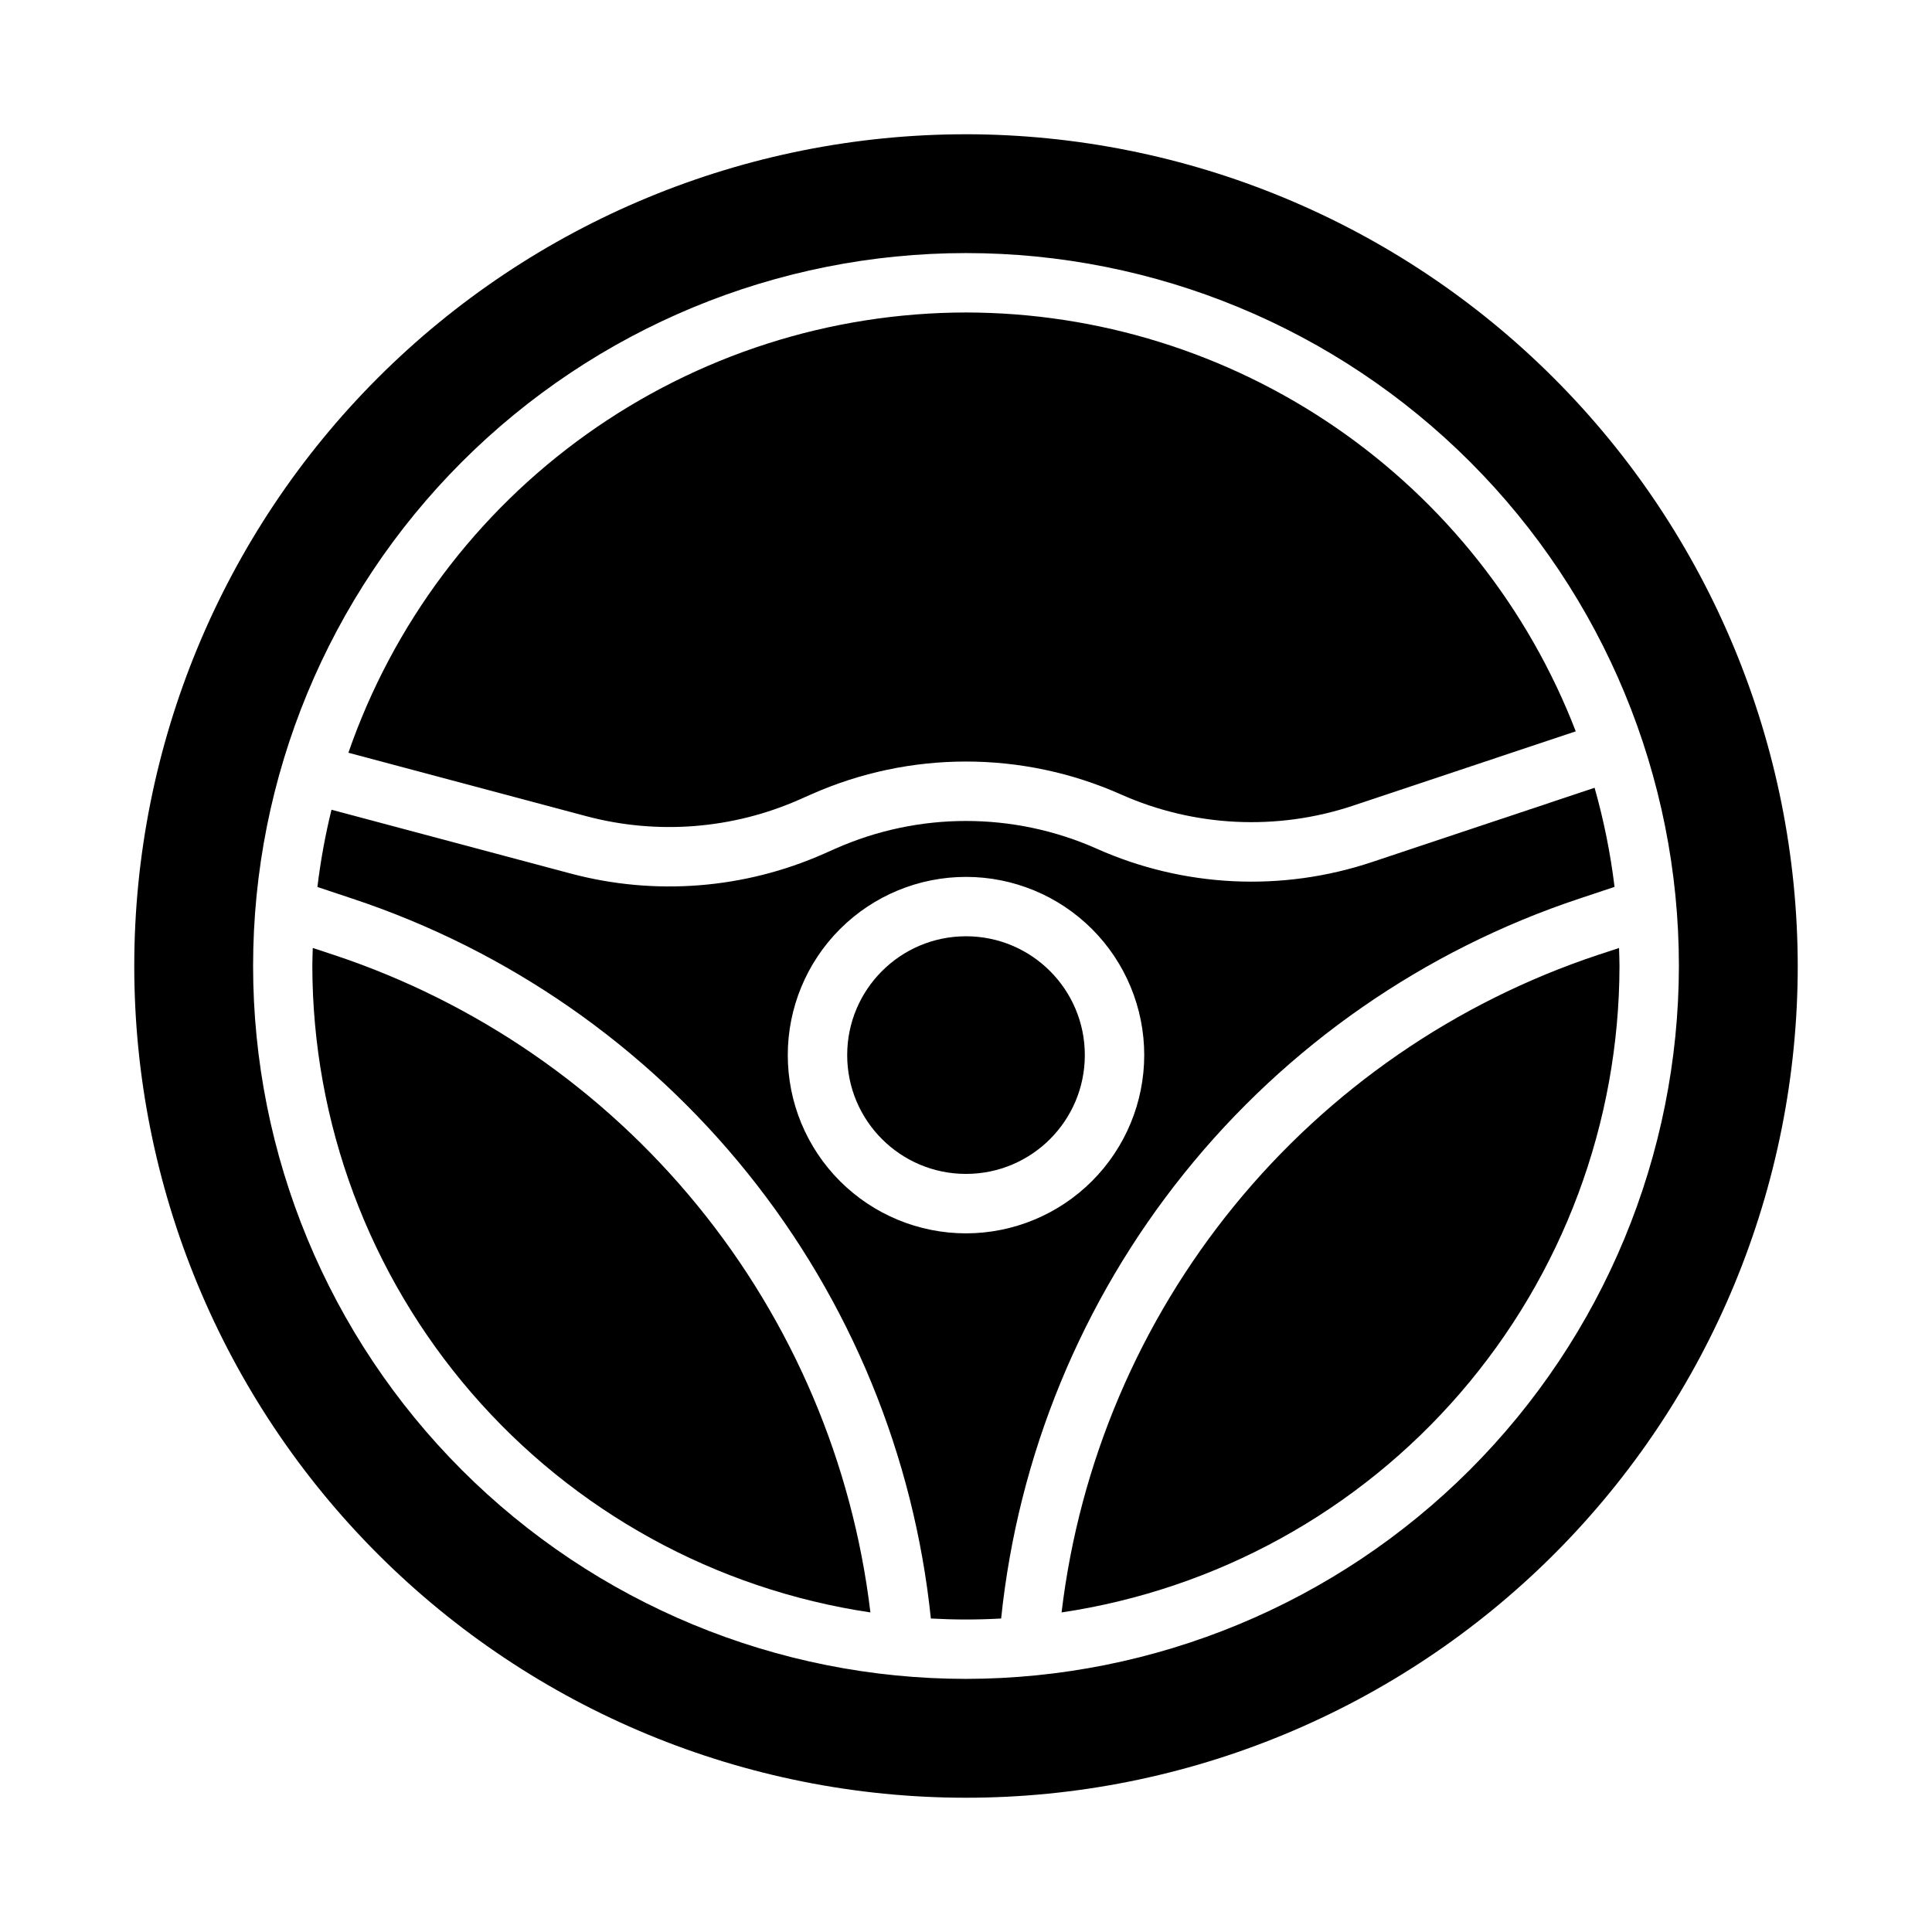 <?xml version="1.0" encoding="UTF-8"?>
<!-- Uploaded to: ICON Repo, www.svgrepo.com, Generator: ICON Repo Mixer Tools -->
<svg fill="#000000" width="800px" height="800px" version="1.1" viewBox="144 144 512 512" xmlns="http://www.w3.org/2000/svg">
 <g>
  <path d="m431.49 423.61c0 17.391-14.098 31.488-31.488 31.488s-31.488-14.098-31.488-31.488 14.098-31.488 31.488-31.488 31.488 14.098 31.488 31.488"/>
  <path d="m434.64 368.91c-22.055-9.793-47.223-9.793-69.273 0l-2.984 1.324c-21.098 9.344-44.746 11.211-67.047 5.289l-63.488-16.934c-1.656 6.742-2.902 13.578-3.731 20.469l9.258 3.086c41.203 13.676 77.586 38.949 104.78 72.789 27.195 33.84 44.047 74.809 48.535 117.99 3.078 0.164 6.188 0.262 9.312 0.262s6.234-0.094 9.312-0.262c4.477-43.184 21.324-84.156 48.52-118 27.191-33.848 63.574-59.125 104.78-72.805l9.258-3.086c-1.078-8.879-2.848-17.656-5.289-26.262l-58.977 19.68c-23.906 7.992-49.941 6.731-72.965-3.535zm-34.637 101.94c-12.527 0-24.543-4.977-33.398-13.836-8.859-8.855-13.836-20.871-13.836-33.398 0-12.527 4.977-24.539 13.836-33.398 8.855-8.855 20.871-13.832 33.398-13.832 12.523 0 24.539 4.977 33.398 13.832 8.855 8.859 13.832 20.871 13.832 33.398-0.012 12.523-4.992 24.531-13.848 33.387-8.855 8.855-20.863 13.836-33.383 13.848z"/>
  <path d="m400 179.58c-58.461 0-114.52 23.223-155.86 64.559s-64.559 97.398-64.559 155.86c0 58.457 23.223 114.52 64.559 155.86 41.336 41.336 97.398 64.559 155.86 64.559 58.457 0 114.52-23.223 155.86-64.559 41.336-41.336 64.559-97.398 64.559-155.86-0.066-58.438-23.309-114.46-64.633-155.79-41.32-41.324-97.344-64.566-155.78-64.633zm0 409.34c-50.109 0-98.164-19.902-133.59-55.336-35.43-35.43-55.336-83.484-55.336-133.59 0-50.109 19.906-98.164 55.336-133.59s83.484-55.336 133.59-55.336c50.105 0 98.16 19.906 133.59 55.336 35.434 35.43 55.336 83.484 55.336 133.59-0.059 50.086-19.98 98.109-55.398 133.53-35.418 35.418-83.441 55.34-133.53 55.398z"/>
  <path d="m425.33 571.31c41.07-6.125 78.582-26.781 105.71-58.219 27.133-31.438 42.086-71.566 42.141-113.09 0-1.574-0.078-3.188-0.117-4.777l-5.512 1.82v-0.004c-37.801 12.555-71.25 35.609-96.434 66.469-25.184 30.859-41.066 68.25-45.789 107.8z"/>
  <path d="m232.4 397.04-5.512-1.82c-0.039 1.574-0.117 3.148-0.117 4.777v0.004c0.059 41.531 15.016 81.664 42.156 113.1 27.137 31.438 64.656 52.09 105.74 58.207-4.731-39.555-20.617-76.949-45.809-107.81s-58.648-53.91-96.457-66.461z"/>
  <path d="m400 226.81c-36.02 0.047-71.129 11.309-100.46 32.215s-51.422 50.426-63.211 84.457l63.078 16.824c18.82 5 38.789 3.422 56.59-4.473l2.984-1.324v0.004c26.117-11.598 55.918-11.598 82.035 0 19.438 8.66 41.414 9.727 61.598 2.981l58.977-19.68c-12.594-32.645-34.766-60.715-63.605-80.523-28.844-19.812-63-30.438-97.988-30.48z"/>
 </g>
</svg>